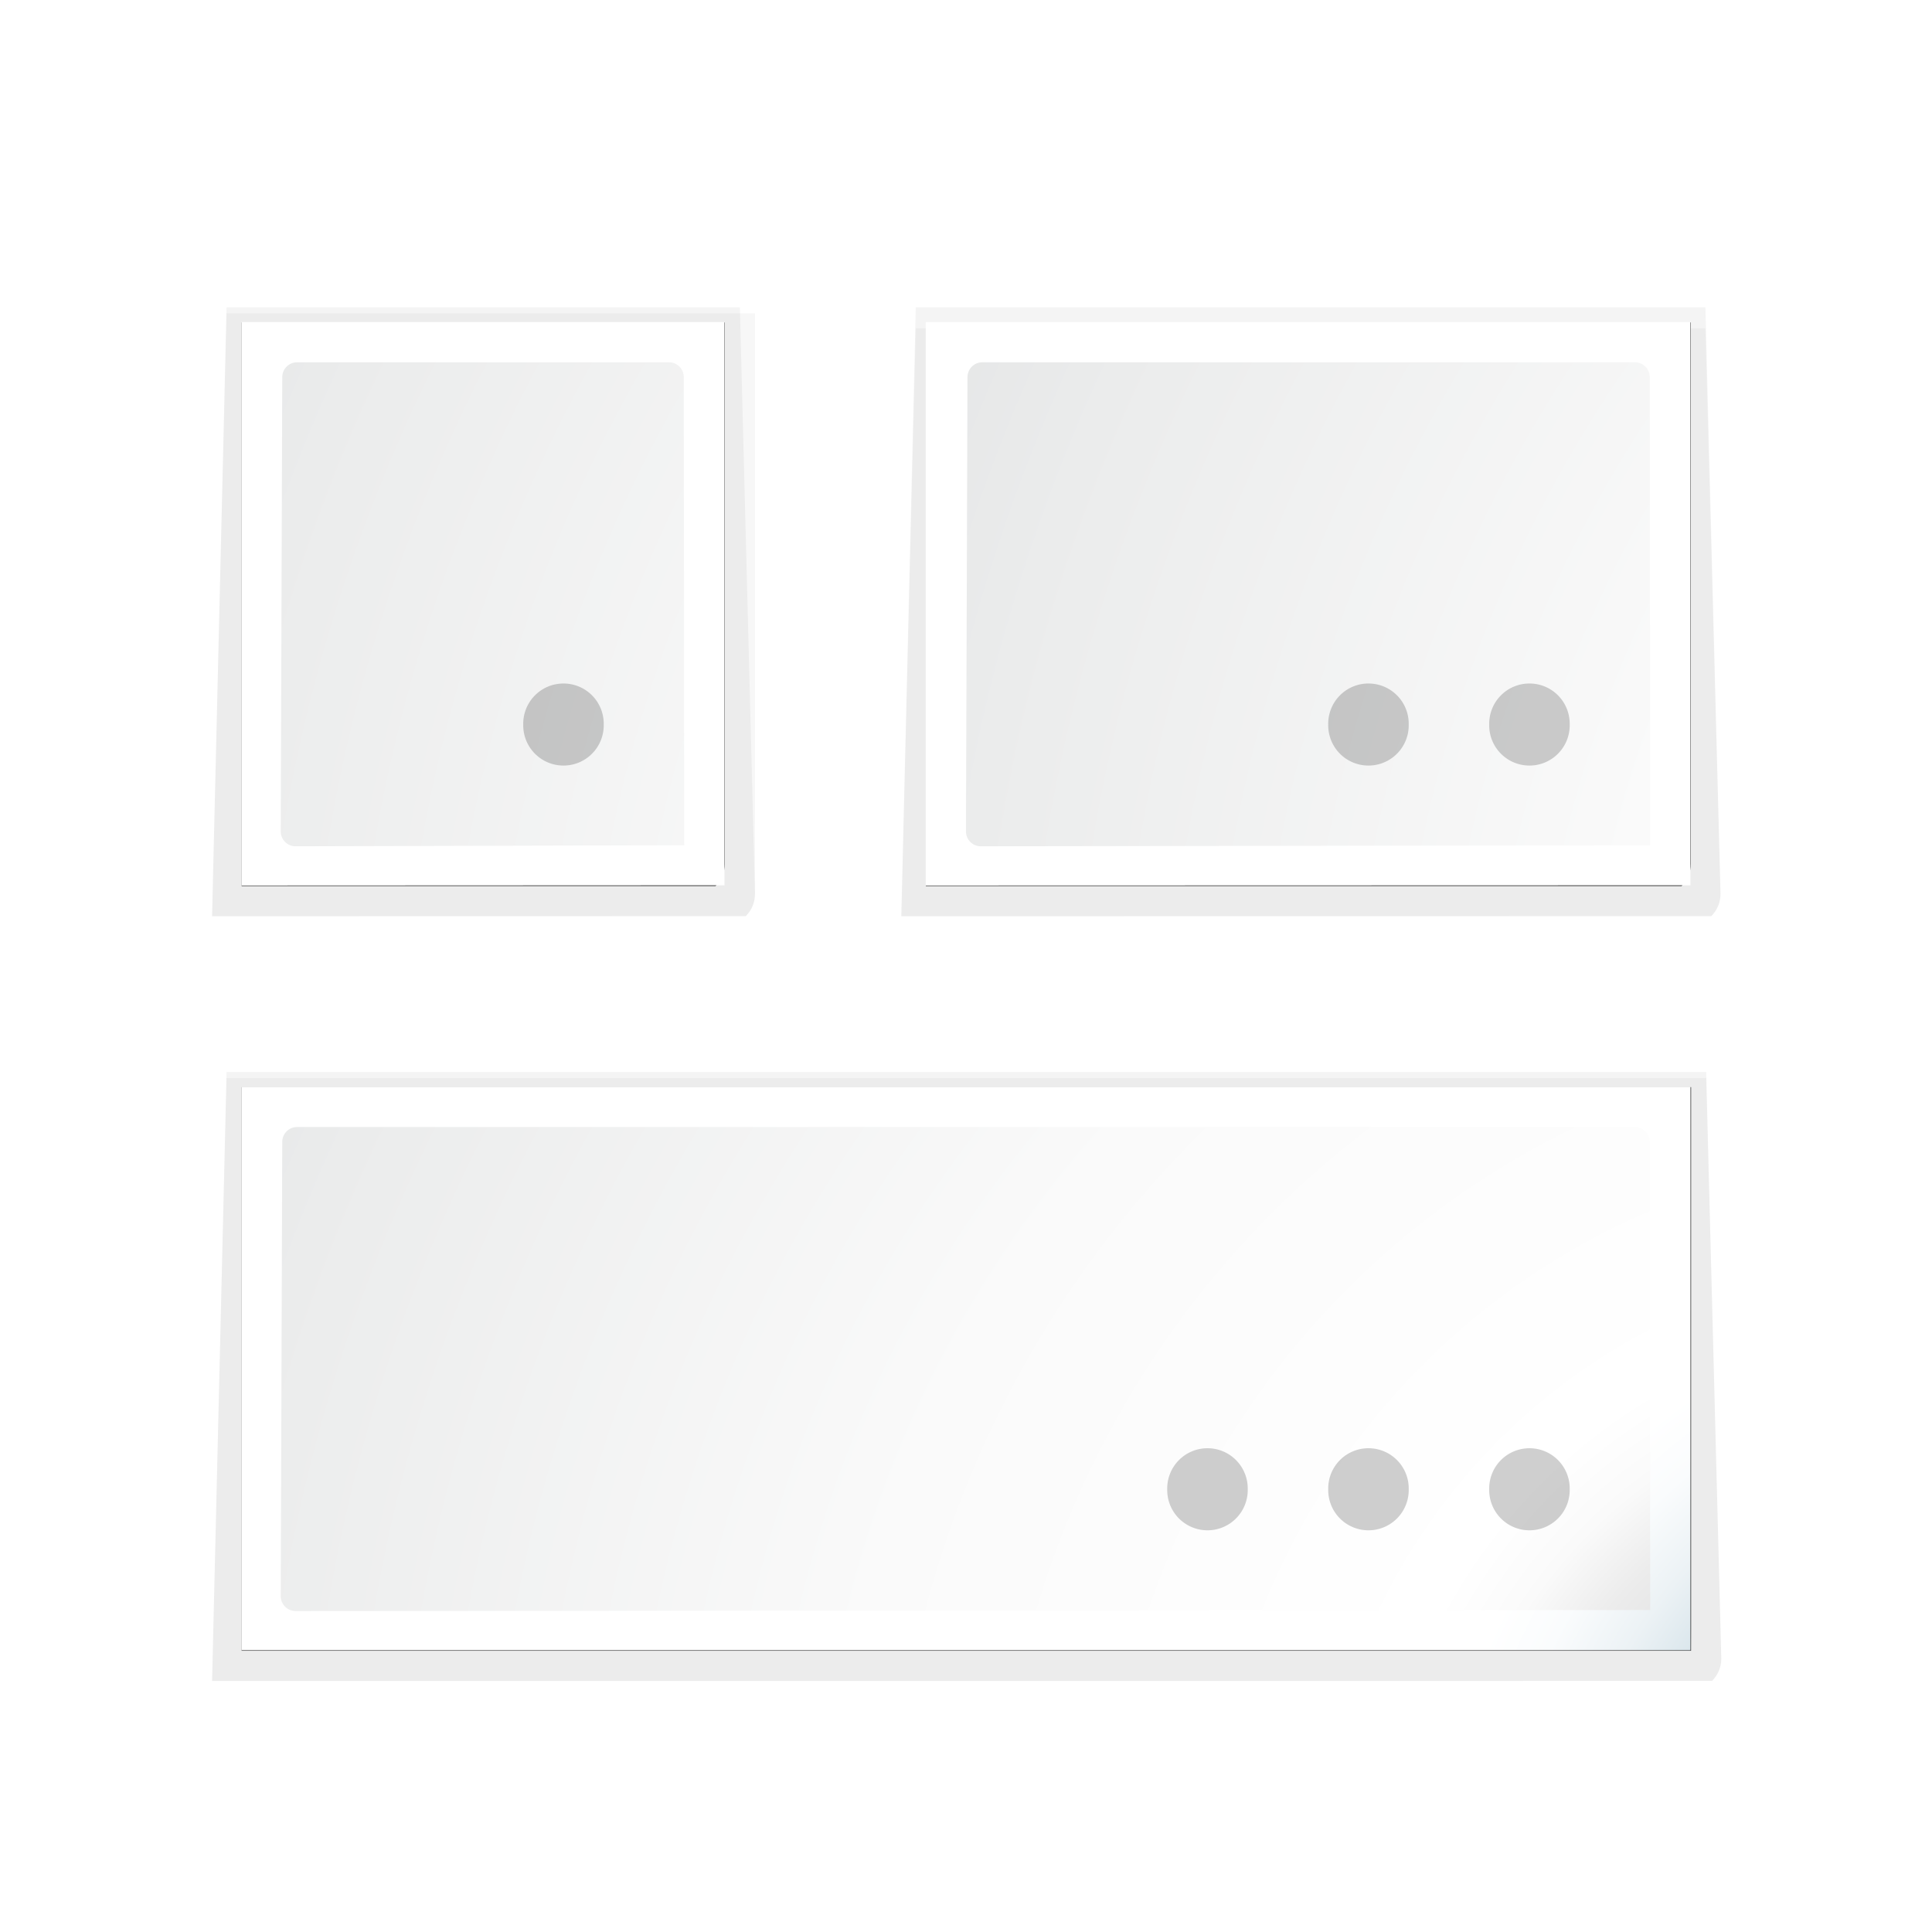 <?xml version="1.0" encoding="UTF-8" standalone="no"?>
<!-- Generator: Adobe Illustrator 12.0.0, SVG Export Plug-In . SVG Version: 6.00 Build 51448)  -->

<svg
   xmlns:ns="http://ns.adobe.com/SaveForWeb/1.0/"
   xmlns:dc="http://purl.org/dc/elements/1.1/"
   xmlns:cc="http://creativecommons.org/ns#"
   xmlns:rdf="http://www.w3.org/1999/02/22-rdf-syntax-ns#"
   xmlns:svg="http://www.w3.org/2000/svg"
   xmlns="http://www.w3.org/2000/svg"
   xmlns:xlink="http://www.w3.org/1999/xlink"
   xmlns:sodipodi="http://sodipodi.sourceforge.net/DTD/sodipodi-0.dtd"
   xmlns:inkscape="http://www.inkscape.org/namespaces/inkscape"
   version="1.1"
   id="Layer_1"
   width="128"
   height="128"
   viewBox="0 0 128 128"
   overflow="visible"
   enable-background="new 0 0 128 128"
   xml:space="preserve"
   sodipodi:version="0.32"
   inkscape:version="0.47pre3 r22311"
   sodipodi:docname="edit-guides.svgz"
   inkscape:output_extension="org.inkscape.output.svgz.inkscape"
   inkscape:export-filename="/home/pinheiro/pics/oxygen-icons/scalable/actions/small/48x48/edit-guide.png"
   inkscape:export-xdpi="135"
   inkscape:export-ydpi="135"><defs
   id="defs105"><linearGradient
     id="linearGradient3758"><stop
       style="stop-color:#a4a4a4;stop-opacity:1;"
       offset="0"
       id="stop3760" /><stop
       id="stop3768"
       offset="0.5"
       style="stop-color:#aaaaaa;stop-opacity:1;" /><stop
       style="stop-color:#fbfbfb;stop-opacity:1"
       offset="1"
       id="stop3762" /></linearGradient><inkscape:perspective
     sodipodi:type="inkscape:persp3d"
     inkscape:vp_x="0 : 64 : 1"
     inkscape:vp_y="0 : 1000 : 0"
     inkscape:vp_z="128 : 64 : 1"
     inkscape:persp3d-origin="64 : 42.666667 : 1"
     id="perspective155" /><radialGradient
     gradientUnits="userSpaceOnUse"
     r="139.559"
     cy="112.305"
     cx="102"
     id="radialGradient4141">
	<stop
   id="stop4143"
   style="stop-color:#535557"
   offset="0" />
	
	<stop
   id="stop4145"
   style="stop-color:#d3d3d4;stop-opacity:1"
   offset="0.114" />
	
	
	<stop
   id="stop4147"
   style="stop-color:#ECECEC"
   offset="0.203" />
	<stop
   id="stop4149"
   style="stop-color:#FAFAFA"
   offset="0.236" />
	<stop
   id="stop4151"
   style="stop-color:#FFFFFF"
   offset="0.272" />
	<stop
   id="stop4153"
   style="stop-color:#FAFAFA"
   offset="0.531" />
	<stop
   id="stop4155"
   style="stop-color:#EBECEC"
   offset="0.845" />
	<stop
   id="stop4157"
   style="stop-color:#E1E2E3"
   offset="1" />
</radialGradient><radialGradient
     inkscape:collect="always"
     xlink:href="#radialGradient4141"
     id="radialGradient2272"
     gradientUnits="userSpaceOnUse"
     gradientTransform="matrix(0.979,0,0,0.982,1.362,-9.503)"
     cx="129.388"
     cy="136.28"
     r="139.559"
     fx="129.388"
     fy="136.28" /><radialGradient
     inkscape:collect="always"
     xlink:href="#XMLID_7_"
     id="radialGradient2275"
     gradientUnits="userSpaceOnUse"
     gradientTransform="translate(2.4e-6,-10.666)"
     cx="133.33"
     cy="134.442"
     r="139.559"
     fx="133.33"
     fy="134.442" /><filter
     inkscape:collect="always"
     id="filter3241"><feGaussianBlur
       inkscape:collect="always"
       stdDeviation="1.039"
       id="feGaussianBlur3243" /></filter><filter
     inkscape:collect="always"
     id="filter3772"><feGaussianBlur
       inkscape:collect="always"
       stdDeviation="0.501"
       id="feGaussianBlur3774" /></filter><linearGradient
     id="linearGradient10867"
     inkscape:collect="always"><stop
       id="stop10869"
       offset="0"
       style="stop-color:#ffffff;stop-opacity:1" /><stop
       id="stop10871"
       offset="1"
       style="stop-color:#555555;stop-opacity:1" /></linearGradient><linearGradient
     id="linearGradient10879"><stop
       id="stop10881"
       offset="0"
       style="stop-color:#000000;stop-opacity:1;" /><stop
       id="stop10883"
       offset="1"
       style="stop-color:#333333;stop-opacity:1;" /></linearGradient><linearGradient
     id="linearGradient10897"
     inkscape:collect="always"><stop
       id="stop10899"
       offset="0"
       style="stop-color:#000000;stop-opacity:1;" /><stop
       id="stop10901"
       offset="1"
       style="stop-color:#000000;stop-opacity:0;" /></linearGradient><linearGradient
     inkscape:collect="always"
     xlink:href="#linearGradient10897"
     id="linearGradient3299"
     gradientUnits="userSpaceOnUse"
     gradientTransform="matrix(0.663,0,0,0.918,-37.435,-23.841)"
     x1="25.559"
     y1="-0.203"
     x2="25.559"
     y2="4.003" /><linearGradient
     inkscape:collect="always"
     xlink:href="#linearGradient10897"
     id="linearGradient3302"
     gradientUnits="userSpaceOnUse"
     gradientTransform="matrix(0.663,0,0,0.712,-37.3,10.786)"
     x1="25.559"
     y1="-0.203"
     x2="25.559"
     y2="4.003" /><linearGradient
     inkscape:collect="always"
     xlink:href="#linearGradient10867"
     id="linearGradient3305"
     gradientUnits="userSpaceOnUse"
     gradientTransform="matrix(0.663,0,0,0.829,-37.3,10.786)"
     spreadMethod="reflect"
     x1="24"
     y1="6.122"
     x2="24"
     y2="-4.005" /><radialGradient
     inkscape:collect="always"
     xlink:href="#linearGradient10879"
     id="radialGradient3308"
     gradientUnits="userSpaceOnUse"
     gradientTransform="matrix(1.156,0,0,0.391,-49.223,16.822)"
     cx="24"
     cy="17.364"
     fx="24"
     fy="17.364"
     r="10.84" /><radialGradient
     inkscape:collect="always"
     xlink:href="#linearGradient10879"
     id="radialGradient4167"
     gradientUnits="userSpaceOnUse"
     gradientTransform="matrix(1.156,0,0,0.391,-78.487,16.622)"
     cx="24"
     cy="17.364"
     fx="24"
     fy="17.364"
     r="10.84" /><linearGradient
     inkscape:collect="always"
     xlink:href="#linearGradient10867"
     id="linearGradient4169"
     gradientUnits="userSpaceOnUse"
     gradientTransform="matrix(0.663,0,0,0.829,-66.564,10.786)"
     spreadMethod="reflect"
     x1="24"
     y1="6.122"
     x2="24"
     y2="-4.005" /><linearGradient
     inkscape:collect="always"
     xlink:href="#linearGradient10897"
     id="linearGradient4171"
     gradientUnits="userSpaceOnUse"
     gradientTransform="matrix(0.663,0,0,0.712,-66.564,10.786)"
     x1="25.559"
     y1="-0.203"
     x2="25.559"
     y2="4.003" /><linearGradient
     inkscape:collect="always"
     xlink:href="#linearGradient10897"
     id="linearGradient4173"
     gradientUnits="userSpaceOnUse"
     gradientTransform="matrix(0.663,0,0,0.918,-66.698,-23.841)"
     x1="25.559"
     y1="-0.203"
     x2="25.559"
     y2="4.003" /><radialGradient
     inkscape:collect="always"
     xlink:href="#linearGradient10879"
     id="radialGradient4183"
     gradientUnits="userSpaceOnUse"
     gradientTransform="matrix(1.156,0,0,0.391,-107.819,16.502)"
     cx="24"
     cy="17.364"
     fx="24"
     fy="17.364"
     r="10.84" /><linearGradient
     inkscape:collect="always"
     xlink:href="#linearGradient10867"
     id="linearGradient4185"
     gradientUnits="userSpaceOnUse"
     gradientTransform="matrix(0.663,0,0,0.829,-95.896,10.666)"
     spreadMethod="reflect"
     x1="24"
     y1="6.122"
     x2="24"
     y2="-4.005" /><linearGradient
     inkscape:collect="always"
     xlink:href="#linearGradient10897"
     id="linearGradient4187"
     gradientUnits="userSpaceOnUse"
     gradientTransform="matrix(0.663,0,0,0.712,-95.896,10.666)"
     x1="25.559"
     y1="-0.203"
     x2="25.559"
     y2="4.003" /><linearGradient
     inkscape:collect="always"
     xlink:href="#linearGradient10897"
     id="linearGradient4189"
     gradientUnits="userSpaceOnUse"
     gradientTransform="matrix(0.663,0,0,0.918,-96.031,-23.721)"
     x1="25.559"
     y1="-0.203"
     x2="25.559"
     y2="4.003" /><radialGradient
     inkscape:collect="always"
     xlink:href="#linearGradient10879"
     id="radialGradient4199"
     gradientUnits="userSpaceOnUse"
     gradientTransform="matrix(1.156,0,0,0.391,-134.487,16.622)"
     cx="24"
     cy="17.364"
     fx="24"
     fy="17.364"
     r="10.84" /><linearGradient
     inkscape:collect="always"
     xlink:href="#linearGradient10867"
     id="linearGradient4201"
     gradientUnits="userSpaceOnUse"
     gradientTransform="matrix(0.663,0,0,0.829,-122.564,10.786)"
     spreadMethod="reflect"
     x1="24"
     y1="6.122"
     x2="24"
     y2="-4.005" /><linearGradient
     inkscape:collect="always"
     xlink:href="#linearGradient10897"
     id="linearGradient4203"
     gradientUnits="userSpaceOnUse"
     gradientTransform="matrix(0.663,0,0,0.712,-122.564,10.786)"
     x1="25.559"
     y1="-0.203"
     x2="25.559"
     y2="4.003" /><linearGradient
     inkscape:collect="always"
     xlink:href="#linearGradient10897"
     id="linearGradient4205"
     gradientUnits="userSpaceOnUse"
     gradientTransform="matrix(0.663,0,0,0.918,-122.698,-23.841)"
     x1="25.559"
     y1="-0.203"
     x2="25.559"
     y2="4.003" /><radialGradient
     gradientUnits="userSpaceOnUse"
     gradientTransform="matrix(0.979,0,0,0.973,133,20.876)"
     r="55.148"
     cy="-0.215"
     cx="48"
     id="XMLID_4_-5"><stop
       id="stop3082-8"
       style="stop-color:#72D13D"
       offset="0" /><stop
       id="stop3084-6"
       style="stop-color:#35AC1C"
       offset="0.355" /><stop
       id="stop3086-2"
       style="stop-color:#0F9508"
       offset="0.619" /><stop
       id="stop3088-8"
       style="stop-color:#008C00"
       offset="0.757" /><stop
       id="stop3090-4"
       style="stop-color:#007A00"
       offset="1" /></radialGradient><linearGradient
     id="linearGradient2399-2"><stop
       id="stop2401-8"
       offset="0"
       style="stop-color:#0968ef;stop-opacity:1;" /><stop
       id="stop2403-9"
       offset="1"
       style="stop-color:#aecffc;stop-opacity:1;" /></linearGradient><linearGradient
     id="linearGradient3058-7"><stop
       style="stop-color:#9a7600;stop-opacity:1;"
       offset="0"
       id="stop3060-76" /><stop
       id="stop3066-7"
       offset="0.093"
       style="stop-color:#e3ad00;stop-opacity:1;" /><stop
       style="stop-color:#ffcd2c;stop-opacity:1;"
       offset="0.504"
       id="stop3070-3" /><stop
       style="stop-color:#e3ad00;stop-opacity:1;"
       offset="0.916"
       id="stop3068-6" /><stop
       style="stop-color:#b98d00;stop-opacity:1;"
       offset="1"
       id="stop3062-56" /></linearGradient><linearGradient
     inkscape:collect="always"
     xlink:href="#linearGradient3058-7"
     id="linearGradient4943"
     gradientUnits="userSpaceOnUse"
     gradientTransform="matrix(1,0,0,0.956,-4.003,-54.859)"
     x1="128"
     y1="72"
     x2="111.653"
     y2="119.909" /><linearGradient
     inkscape:collect="always"
     xlink:href="#linearGradient2399-2"
     id="linearGradient4947"
     gradientUnits="userSpaceOnUse"
     gradientTransform="matrix(1,0,0,0.956,-4.003,-169.53)"
     x1="120.219"
     y1="87.939"
     x2="111.653"
     y2="119.909" /><linearGradient
     inkscape:collect="always"
     xlink:href="#XMLID_4_-5"
     id="linearGradient4951"
     gradientUnits="userSpaceOnUse"
     x1="120.219"
     y1="87.939"
     x2="111.653"
     y2="119.909"
     gradientTransform="matrix(0.927,0,0,0.956,5.015,3.806)" /><radialGradient
     r="16"
     fy="20.328"
     fx="19.797"
     cy="20.328"
     cx="19.797"
     gradientTransform="matrix(-0.038,0.749,0.691,0.035,15.699,4.457)"
     gradientUnits="userSpaceOnUse"
     id="radialGradient3386"
     xlink:href="#XMLID_4_-50"
     inkscape:collect="always" /><radialGradient
     r="16"
     fy="20.328"
     fx="19.797"
     cy="20.328"
     cx="19.797"
     gradientTransform="matrix(0.038,0.749,-0.691,0.035,72.301,4.457)"
     gradientUnits="userSpaceOnUse"
     id="radialGradient3384"
     xlink:href="#XMLID_4_-50"
     inkscape:collect="always" /><linearGradient
     y2="64.895"
     x2="29.36"
     y1="44.186"
     x1="23.811"
     gradientTransform="matrix(0.895,0,0,0.895,74.802,14.586)"
     gradientUnits="userSpaceOnUse"
     id="linearGradient3532"
     xlink:href="#linearGradient3260"
     inkscape:collect="always" /><radialGradient
     r="1.265"
     fy="22.788"
     fx="72.632"
     cy="22.788"
     cx="72.632"
     gradientTransform="matrix(28.303,0,0,8.488,-1955.627,-121.556)"
     gradientUnits="userSpaceOnUse"
     id="radialGradient3530"
     xlink:href="#linearGradient6955"
     inkscape:collect="always" /><linearGradient
     y2="19.787"
     x2="79.784"
     y1="15.337"
     x1="73.993"
     spreadMethod="reflect"
     gradientUnits="userSpaceOnUse"
     id="linearGradient3528"
     xlink:href="#linearGradient3260"
     inkscape:collect="always" /><linearGradient
     y2="22.022"
     x2="79.463"
     y1="15.337"
     x1="73.743"
     spreadMethod="reflect"
     gradientUnits="userSpaceOnUse"
     id="linearGradient3526"
     xlink:href="#linearGradient3260"
     inkscape:collect="always" /><linearGradient
     y2="19.479"
     x2="78.534"
     y1="15.337"
     x1="73.743"
     spreadMethod="reflect"
     gradientUnits="userSpaceOnUse"
     id="linearGradient3524"
     xlink:href="#linearGradient3260"
     inkscape:collect="always" /><linearGradient
     y2="19.547"
     x2="79.699"
     y1="15.337"
     x1="73.743"
     spreadMethod="reflect"
     gradientUnits="userSpaceOnUse"
     id="linearGradient3522"
     xlink:href="#linearGradient3260"
     inkscape:collect="always" /><linearGradient
     y2="24.053"
     x2="73.264"
     y1="18.359"
     x1="72.632"
     gradientTransform="matrix(7.545,0,0,7.545,-445.57,-101.258)"
     gradientUnits="userSpaceOnUse"
     id="linearGradient3520"
     xlink:href="#linearGradient6955"
     inkscape:collect="always" /><radialGradient
     gradientUnits="userSpaceOnUse"
     gradientTransform="matrix(0.979,0,0,0.973,133,20.876)"
     r="55.148"
     cy="-0.215"
     cx="48"
     id="XMLID_4_-50"><stop
       id="stop3082-3"
       style="stop-color:#72D13D"
       offset="0" /><stop
       id="stop3084-61"
       style="stop-color:#35AC1C"
       offset="0.355" /><stop
       id="stop3086-0"
       style="stop-color:#0F9508"
       offset="0.619" /><stop
       id="stop3088-6"
       style="stop-color:#008C00"
       offset="0.757" /><stop
       id="stop3090-3"
       style="stop-color:#007A00"
       offset="1" /></radialGradient><linearGradient
     id="linearGradient3260"
     inkscape:collect="always"><stop
       id="stop3262"
       offset="0"
       style="stop-color:#ffffff;stop-opacity:1;" /><stop
       id="stop3264"
       offset="1"
       style="stop-color:#ffffff;stop-opacity:0;" /></linearGradient><linearGradient
     id="linearGradient6955"><stop
       id="stop6957"
       offset="0"
       style="stop-color:#fd0000;stop-opacity:1;" /><stop
       id="stop6959"
       offset="1"
       style="stop-color:#8f0000;stop-opacity:1;" /></linearGradient><linearGradient
     inkscape:collect="always"
     xlink:href="#linearGradient3260"
     id="linearGradient3813"
     gradientUnits="userSpaceOnUse"
     gradientTransform="matrix(0.895,0,0,0.895,304.306,-117.037)"
     x1="23.811"
     y1="44.186"
     x2="29.36"
     y2="64.895" /><radialGradient
     inkscape:collect="always"
     xlink:href="#linearGradient6955"
     id="radialGradient3816"
     gradientUnits="userSpaceOnUse"
     gradientTransform="matrix(28.303,0,0,8.488,-1726.124,-253.179)"
     cx="72.632"
     cy="22.788"
     fx="72.632"
     fy="22.788"
     r="1.265" /><linearGradient
     inkscape:collect="always"
     xlink:href="#linearGradient6955"
     id="linearGradient3824"
     gradientUnits="userSpaceOnUse"
     gradientTransform="matrix(7.545,0,0,7.545,-216.067,-232.882)"
     x1="72.632"
     y1="18.359"
     x2="73.264"
     y2="24.053" /><radialGradient
     inkscape:collect="always"
     xlink:href="#XMLID_7_"
     id="radialGradient3738"
     gradientUnits="userSpaceOnUse"
     gradientTransform="translate(2.4e-6,-61.332)"
     cx="133.33"
     cy="134.442"
     fx="133.33"
     fy="134.442"
     r="139.559" /><radialGradient
     inkscape:collect="always"
     xlink:href="#radialGradient4141"
     id="radialGradient3740"
     gradientUnits="userSpaceOnUse"
     gradientTransform="matrix(0.979,0,0,0.982,1.362,-60.168)"
     cx="129.388"
     cy="136.28"
     fx="129.388"
     fy="136.28"
     r="139.559" /><radialGradient
     inkscape:collect="always"
     xlink:href="#XMLID_7_"
     id="radialGradient3752"
     gradientUnits="userSpaceOnUse"
     gradientTransform="translate(50.665,-61.332)"
     cx="133.33"
     cy="134.442"
     fx="133.33"
     fy="134.442"
     r="139.559" /><radialGradient
     inkscape:collect="always"
     xlink:href="#radialGradient4141"
     id="radialGradient3754"
     gradientUnits="userSpaceOnUse"
     gradientTransform="matrix(0.979,0,0,0.982,52.027,-60.168)"
     cx="129.388"
     cy="136.28"
     fx="129.388"
     fy="136.28"
     r="139.559" /></defs><sodipodi:namedview
   inkscape:window-height="1132"
   inkscape:window-width="1206"
   inkscape:pageshadow="2"
   inkscape:pageopacity="0.0"
   guidetolerance="10.0"
   gridtolerance="10.0"
   objecttolerance="10.0"
   borderopacity="1.0"
   bordercolor="#666666"
   pagecolor="#ffffff"
   id="base"
   inkscape:zoom="2.5522134"
   inkscape:cx="143.60061"
   inkscape:cy="65.19339"
   inkscape:window-x="705"
   inkscape:window-y="0"
   inkscape:current-layer="Layer_1"
   showgrid="true"
   showguides="true"
   inkscape:guide-bbox="true"
   inkscape:window-maximized="0"><inkscape:grid
     id="GridFromPre046Settings"
     type="xygrid"
     originx="0px"
     originy="0px"
     spacingx="2.667px"
     spacingy="2.667px"
     color="#0000ff"
     empcolor="#0000ff"
     opacity="0.2"
     empopacity="0.4"
     empspacing="4"
     enabled="true"
     visible="true" /></sodipodi:namedview>

<radialGradient
   id="XMLID_7_"
   cx="102"
   cy="112.305"
   r="139.559"
   gradientUnits="userSpaceOnUse">
	<stop
   offset="0"
   style="stop-color:#dcdcdc;stop-opacity:1;"
   id="stop16" />
	<stop
   offset="0.015"
   style="stop-color:#b5def2;stop-opacity:1;"
   id="stop18" />
	<stop
   offset="0.056"
   style="stop-color:#558CA8"
   id="stop20" />
	<stop
   offset="0.096"
   style="stop-color:#89AFC3"
   id="stop22" />
	<stop
   offset="0.136"
   style="stop-color:#B3CCD8"
   id="stop24" />
	<stop
   offset="0.174"
   style="stop-color:#D4E2E9"
   id="stop26" />
	<stop
   offset="0.21"
   style="stop-color:#ECF2F5"
   id="stop28" />
	<stop
   offset="0.243"
   style="stop-color:#FAFCFD"
   id="stop30" />
	<stop
   offset="0.272"
   style="stop-color:#FFFFFF"
   id="stop32" />
</radialGradient>

<radialGradient
   id="XMLID_8_"
   cx="102"
   cy="112.305"
   r="139.559"
   gradientUnits="userSpaceOnUse">
	<stop
   offset="0"
   style="stop-color:#535557"
   id="stop37" />
	
	<stop
   offset="0.114"
   style="stop-color:#898A8C"
   id="stop41" />
	
	
	<stop
   offset="0.203"
   style="stop-color:#ECECEC"
   id="stop47" />
	<stop
   offset="0.236"
   style="stop-color:#FAFAFA"
   id="stop49" />
	<stop
   offset="0.272"
   style="stop-color:#FFFFFF"
   id="stop51" />
	<stop
   offset="0.531"
   style="stop-color:#FAFAFA"
   id="stop53" />
	<stop
   offset="0.845"
   style="stop-color:#EBECEC"
   id="stop55" />
	<stop
   offset="1"
   style="stop-color:#E1E2E3"
   id="stop57" />
</radialGradient>

<linearGradient
   id="XMLID_9_"
   gradientUnits="userSpaceOnUse"
   x1="94.344"
   y1="102.345"
   x2="86.536"
   y2="94.537">
	<stop
   offset="0"
   style="stop-color:#FFFFFF"
   id="stop62" />
	<stop
   offset="1"
   style="stop-color:#555753"
   id="stop64" />
</linearGradient>

<linearGradient
   id="XMLID_10_"
   gradientUnits="userSpaceOnUse"
   x1="95"
   y1="103"
   x2="86.587"
   y2="94.587">
	<stop
   offset="0"
   style="stop-color:#FFFFFF"
   id="stop69" />
	<stop
   offset="1"
   style="stop-color:#555753"
   id="stop71" />
</linearGradient>

<linearGradient
   id="XMLID_11_"
   gradientUnits="userSpaceOnUse"
   x1="95"
   y1="103"
   x2="87.293"
   y2="95.293">
	<stop
   offset="0"
   style="stop-color:#FFFFFF"
   id="stop76" />
	<stop
   offset="1"
   style="stop-color:#393B38"
   id="stop78" />
</linearGradient>

<linearGradient
   id="XMLID_12_"
   gradientUnits="userSpaceOnUse"
   x1="96"
   y1="104"
   x2="88"
   y2="96">
	<stop
   offset="0"
   style="stop-color:#888A85"
   id="stop83" />
	<stop
   offset="0.007"
   style="stop-color:#8C8E89"
   id="stop85" />
	<stop
   offset="0.067"
   style="stop-color:#ABACA9"
   id="stop87" />
	<stop
   offset="0.135"
   style="stop-color:#C5C6C4"
   id="stop89" />
	<stop
   offset="0.211"
   style="stop-color:#DBDBDA"
   id="stop91" />
	<stop
   offset="0.301"
   style="stop-color:#EBEBEB"
   id="stop93" />
	<stop
   offset="0.412"
   style="stop-color:#F7F7F6"
   id="stop95" />
	<stop
   offset="0.568"
   style="stop-color:#FDFDFD"
   id="stop97" />
	<stop
   offset="1"
   style="stop-color:#FFFFFF"
   id="stop99" />
</linearGradient>
<path
   sodipodi:nodetypes="cccccc"
   transform="matrix(1.042,0,0,1.036,-9.958,-13.988)"
   style="opacity:0.208;fill:#000000;fill-opacity:1;filter:url(#filter3241)"
   d="M 23.96,82.059 23.041,121 118.414,120.993 c 0.375,-0.375 0.586,-0.884 0.586,-1.414 l -0.96,-37.52 -94.08,0 z"
   id="path4031" /><path
   sodipodi:nodetypes="cccccc"
   transform="matrix(1.042,0,0,1.036,-9.958,-13.988)"
   style="opacity:0.896;fill:#000000;fill-opacity:1;filter:url(#filter3772)"
   d="m 24.92,83.024 0,36.045 92.157,1.9e-4 0.003,-1.414 0,-34.631 -92.16,0 z"
   id="path3726" /><path
   id="path6594"
   d="M 23.96,82.445 23.041,121 118.414,120.993 c 0.375,-0.375 0.586,-0.884 0.586,-1.414 l -0.96,-37.134 -94.08,0 z"
   style="opacity:0.179;fill:#000000;fill-opacity:1;filter:url(#filter3241)"
   transform="matrix(1.042,0,0,1.036,-9.958,-13.988)"
   sodipodi:nodetypes="cccccc" /><path
   style="fill:url(#radialGradient2275)"
   d="m 16,72.001 0,37.332 95.997,2e-4 0.003,-37.332 -96,0 -2e-4,0 z"
   id="path34"
   sodipodi:nodetypes="cccccc" /><path
   style="fill:url(#radialGradient2272);fill-opacity:1"
   d="m 19.679,74.668 c -0.539,0 -0.979,0.441 -0.979,0.982 l -0.1,30.102 c 0,0.542 0.439,0.982 0.979,0.982 L 109.331,106.667 109.3,75.65 c 0,-0.541 -0.438,-0.982 -0.979,-0.982 l -88.643,0 z"
   id="path59"
   sodipodi:nodetypes="cccccccc" />

<g
   id="g10977"
   transform="matrix(0,-0.774,0.774,0,455.245,225.186)" /><g
   id="layer4"
   inkscape:label="box"
   style="display:inline"
   transform="matrix(0,-0.936,0.937,0,560.28,-17.318)" /><g
   id="layer5"
   inkscape:label="zip_app"
   style="display:inline"
   transform="matrix(0,-0.936,0.937,0,560.28,-17.318)" /><rect
   style="opacity:0.578;fill:#ffffff;fill-opacity:1;fill-rule:nonzero;stroke:none"
   id="rect1327"
   width="0.936"
   height="0"
   x="-63.639"
   y="502.601"
   transform="matrix(0,-1,1,0,0,0)" /><rect
   style="opacity:0.578;fill:#ffffff;fill-opacity:1;fill-rule:nonzero;stroke:none"
   id="rect2482"
   width="0.936"
   height="0"
   x="-96.526"
   y="476.798"
   transform="matrix(0,-1,1,0,0,0)" /><g
   style="opacity:0.402"
   transform="matrix(0,0.733,0.61,0,1051.69,2420.093)"
   id="g4640" /><g
   id="g4646"
   transform="matrix(0,0.733,0.61,0,1051.69,2420.093)"
   style="opacity:0.402" /><g
   id="g4730"
   transform="matrix(0,-0.936,0.61,0,1058.559,-576.79)"
   style="opacity:0.402" /><g
   style="opacity:0.402"
   transform="matrix(0,-0.936,0.61,0,1058.559,-576.79)"
   id="g4748" /><g
   inkscape:label="fill text"
   id="g3232"
   transform="translate(325.1,-193.98)" /><g
   inkscape:label="fill text"
   id="g4591"
   transform="translate(325.1,-193.98)" /><g
   id="g5368"
   inkscape:label="fill text"
   transform="translate(110.174,-93.67)" /><path
   id="path3728"
   d="M 23.96,82.059 23.041,121 56.974,120.993 c 0.375,-0.375 0.586,-0.884 0.586,-1.414 l -0.96,-37.52 -32.64,0 z"
   style="opacity:0.208;fill:#000000;fill-opacity:1;filter:url(#filter3241)"
   transform="matrix(1.042,0,0,1.036,-9.958,-64.653)"
   sodipodi:nodetypes="cccccc" /><path
   id="path3730"
   d="m 24.92,83.024 0,36.045 30.133,1.9e-4 c 0.375,-0.375 0.586,-0.884 0.586,-1.414 l 0,-34.631 -30.719,0 z"
   style="opacity:0.896;fill:#000000;fill-opacity:1;filter:url(#filter3772)"
   transform="matrix(1.042,0,0,1.036,-9.958,-64.653)"
   sodipodi:nodetypes="cccccc" /><path
   sodipodi:nodetypes="ccccccc"
   transform="matrix(1.042,0,0,1.036,-9.958,-64.653)"
   style="opacity:0.179;fill:#000000;fill-opacity:1;filter:url(#filter3241)"
   d="M 23.96,82.445 23.041,121 56.974,120.993 c 0.375,-0.375 0.586,-0.884 0.586,-1.414 l 0,-37.134 -33.6,0 0,-1e-4 z"
   id="path3732" /><path
   sodipodi:nodetypes="ccccc"
   id="path3734"
   d="m 16,21.336 0,37.332 31.999,-0.014 0,-37.318 -31.999,0 z"
   style="fill:url(#radialGradient3738)" /><path
   sodipodi:nodetypes="cccccccc"
   id="path3736"
   d="m 19.679,24.003 c -0.539,0 -0.979,0.441 -0.979,0.982 l -0.1,30.102 c 0,0.542 0.439,0.982 0.979,0.982 L 45.332,56.002 45.302,24.984 c 0,-0.541 -0.438,-0.982 -0.979,-0.982 l -24.644,0 z"
   style="fill:url(#radialGradient3740);fill-opacity:1" /><path
   sodipodi:nodetypes="cccccc"
   transform="matrix(1.042,0,0,1.036,40.707,-64.653)"
   style="opacity:0.208;fill:#000000;fill-opacity:1;filter:url(#filter3241)"
   d="M 19.16,82.059 18.241,121 69.742,120.993 c 0.375,-0.375 0.586,-0.884 0.586,-1.414 l -0.96,-37.52 -50.208,0 z"
   id="path3742" /><path
   sodipodi:nodetypes="cccccc"
   transform="matrix(1.042,0,0,1.036,40.707,-64.653)"
   style="opacity:0.896;fill:#000000;fill-opacity:1;filter:url(#filter3772)"
   d="m 19.8,83.024 0,36.045 48.053,1.9e-4 c 0.375,-0.375 0.586,-0.884 0.586,-1.414 l 0,-34.631 -48.639,0 z"
   id="path3744" /><path
   id="path3746"
   d="M 19.16,83.41 18.241,121 69.74,120.993 c 0.375,-0.375 0.586,-0.884 0.586,-1.414 l -0.96,-36.169 -50.206,0 0,-10e-5 z"
   style="opacity:0.179;fill:#000000;fill-opacity:1;filter:url(#filter3241)"
   transform="matrix(1.042,0,0,1.036,40.707,-64.653)"
   sodipodi:nodetypes="ccccccc" /><path
   style="fill:url(#radialGradient3752)"
   d="m 61.332,21.336 0,37.332 50.665,-0.014 0,-37.318 -50.665,0 z"
   id="path3748"
   sodipodi:nodetypes="ccccc" /><path
   style="fill:url(#radialGradient3754);fill-opacity:1"
   d="m 65.077,24.003 c -0.539,0 -0.979,0.441 -0.979,0.982 l -0.1,30.102 c 0,0.542 0.439,0.982 0.979,0.982 L 109.331,56.002 109.3,24.984 c 0,-0.541 -0.438,-0.982 -0.979,-0.982 l -43.244,0 z"
   id="path3750"
   sodipodi:nodetypes="cccccccc" /><path
   sodipodi:type="arc"
   style="fill:#000000;fill-opacity:0.191;stroke:none"
   id="path3756"
   sodipodi:cx="103.9974"
   sodipodi:cy="56.001801"
   sodipodi:rx="2.6666"
   sodipodi:ry="2.6666"
   d="m 106.664,56.002 a 2.667,2.667 0 1 1 -5.333,0 2.667,2.667 0 1 1 5.333,0 z"
   transform="translate(-2.667,-8)" /><path
   transform="translate(-13.333,-8)"
   d="m 106.664,56.002 a 2.667,2.667 0 1 1 -5.333,0 2.667,2.667 0 1 1 5.333,0 z"
   sodipodi:ry="2.6666"
   sodipodi:rx="2.6666"
   sodipodi:cy="56.001801"
   sodipodi:cx="103.9974"
   id="path3770"
   style="fill:#000000;fill-opacity:0.191;stroke:none"
   sodipodi:type="arc" /><path
   sodipodi:type="arc"
   style="fill:#000000;fill-opacity:0.191;stroke:none"
   id="path3774"
   sodipodi:cx="103.9974"
   sodipodi:cy="56.001801"
   sodipodi:rx="2.6666"
   sodipodi:ry="2.6666"
   d="m 106.664,56.002 a 2.667,2.667 0 1 1 -5.333,0 2.667,2.667 0 1 1 5.333,0 z"
   transform="translate(-66.665,-8)" /><path
   transform="translate(-2.667,42.666)"
   d="m 106.664,56.002 a 2.667,2.667 0 1 1 -5.333,0 2.667,2.667 0 1 1 5.333,0 z"
   sodipodi:ry="2.6666"
   sodipodi:rx="2.6666"
   sodipodi:cy="56.001801"
   sodipodi:cx="103.9974"
   id="path3778"
   style="fill:#000000;fill-opacity:0.191;stroke:none"
   sodipodi:type="arc" /><path
   sodipodi:type="arc"
   style="fill:#000000;fill-opacity:0.191;stroke:none"
   id="path3780"
   sodipodi:cx="103.9974"
   sodipodi:cy="56.001801"
   sodipodi:rx="2.6666"
   sodipodi:ry="2.6666"
   d="m 106.664,56.002 a 2.667,2.667 0 1 1 -5.333,0 2.667,2.667 0 1 1 5.333,0 z"
   transform="translate(-13.333,42.666)" /><path
   transform="translate(-23.999,42.666)"
   d="m 106.664,56.002 a 2.667,2.667 0 1 1 -5.333,0 2.667,2.667 0 1 1 5.333,0 z"
   sodipodi:ry="2.6666"
   sodipodi:rx="2.6666"
   sodipodi:cy="56.001801"
   sodipodi:cx="103.9974"
   id="path3786"
   style="fill:#000000;fill-opacity:0.191;stroke:none"
   sodipodi:type="arc" /></svg>